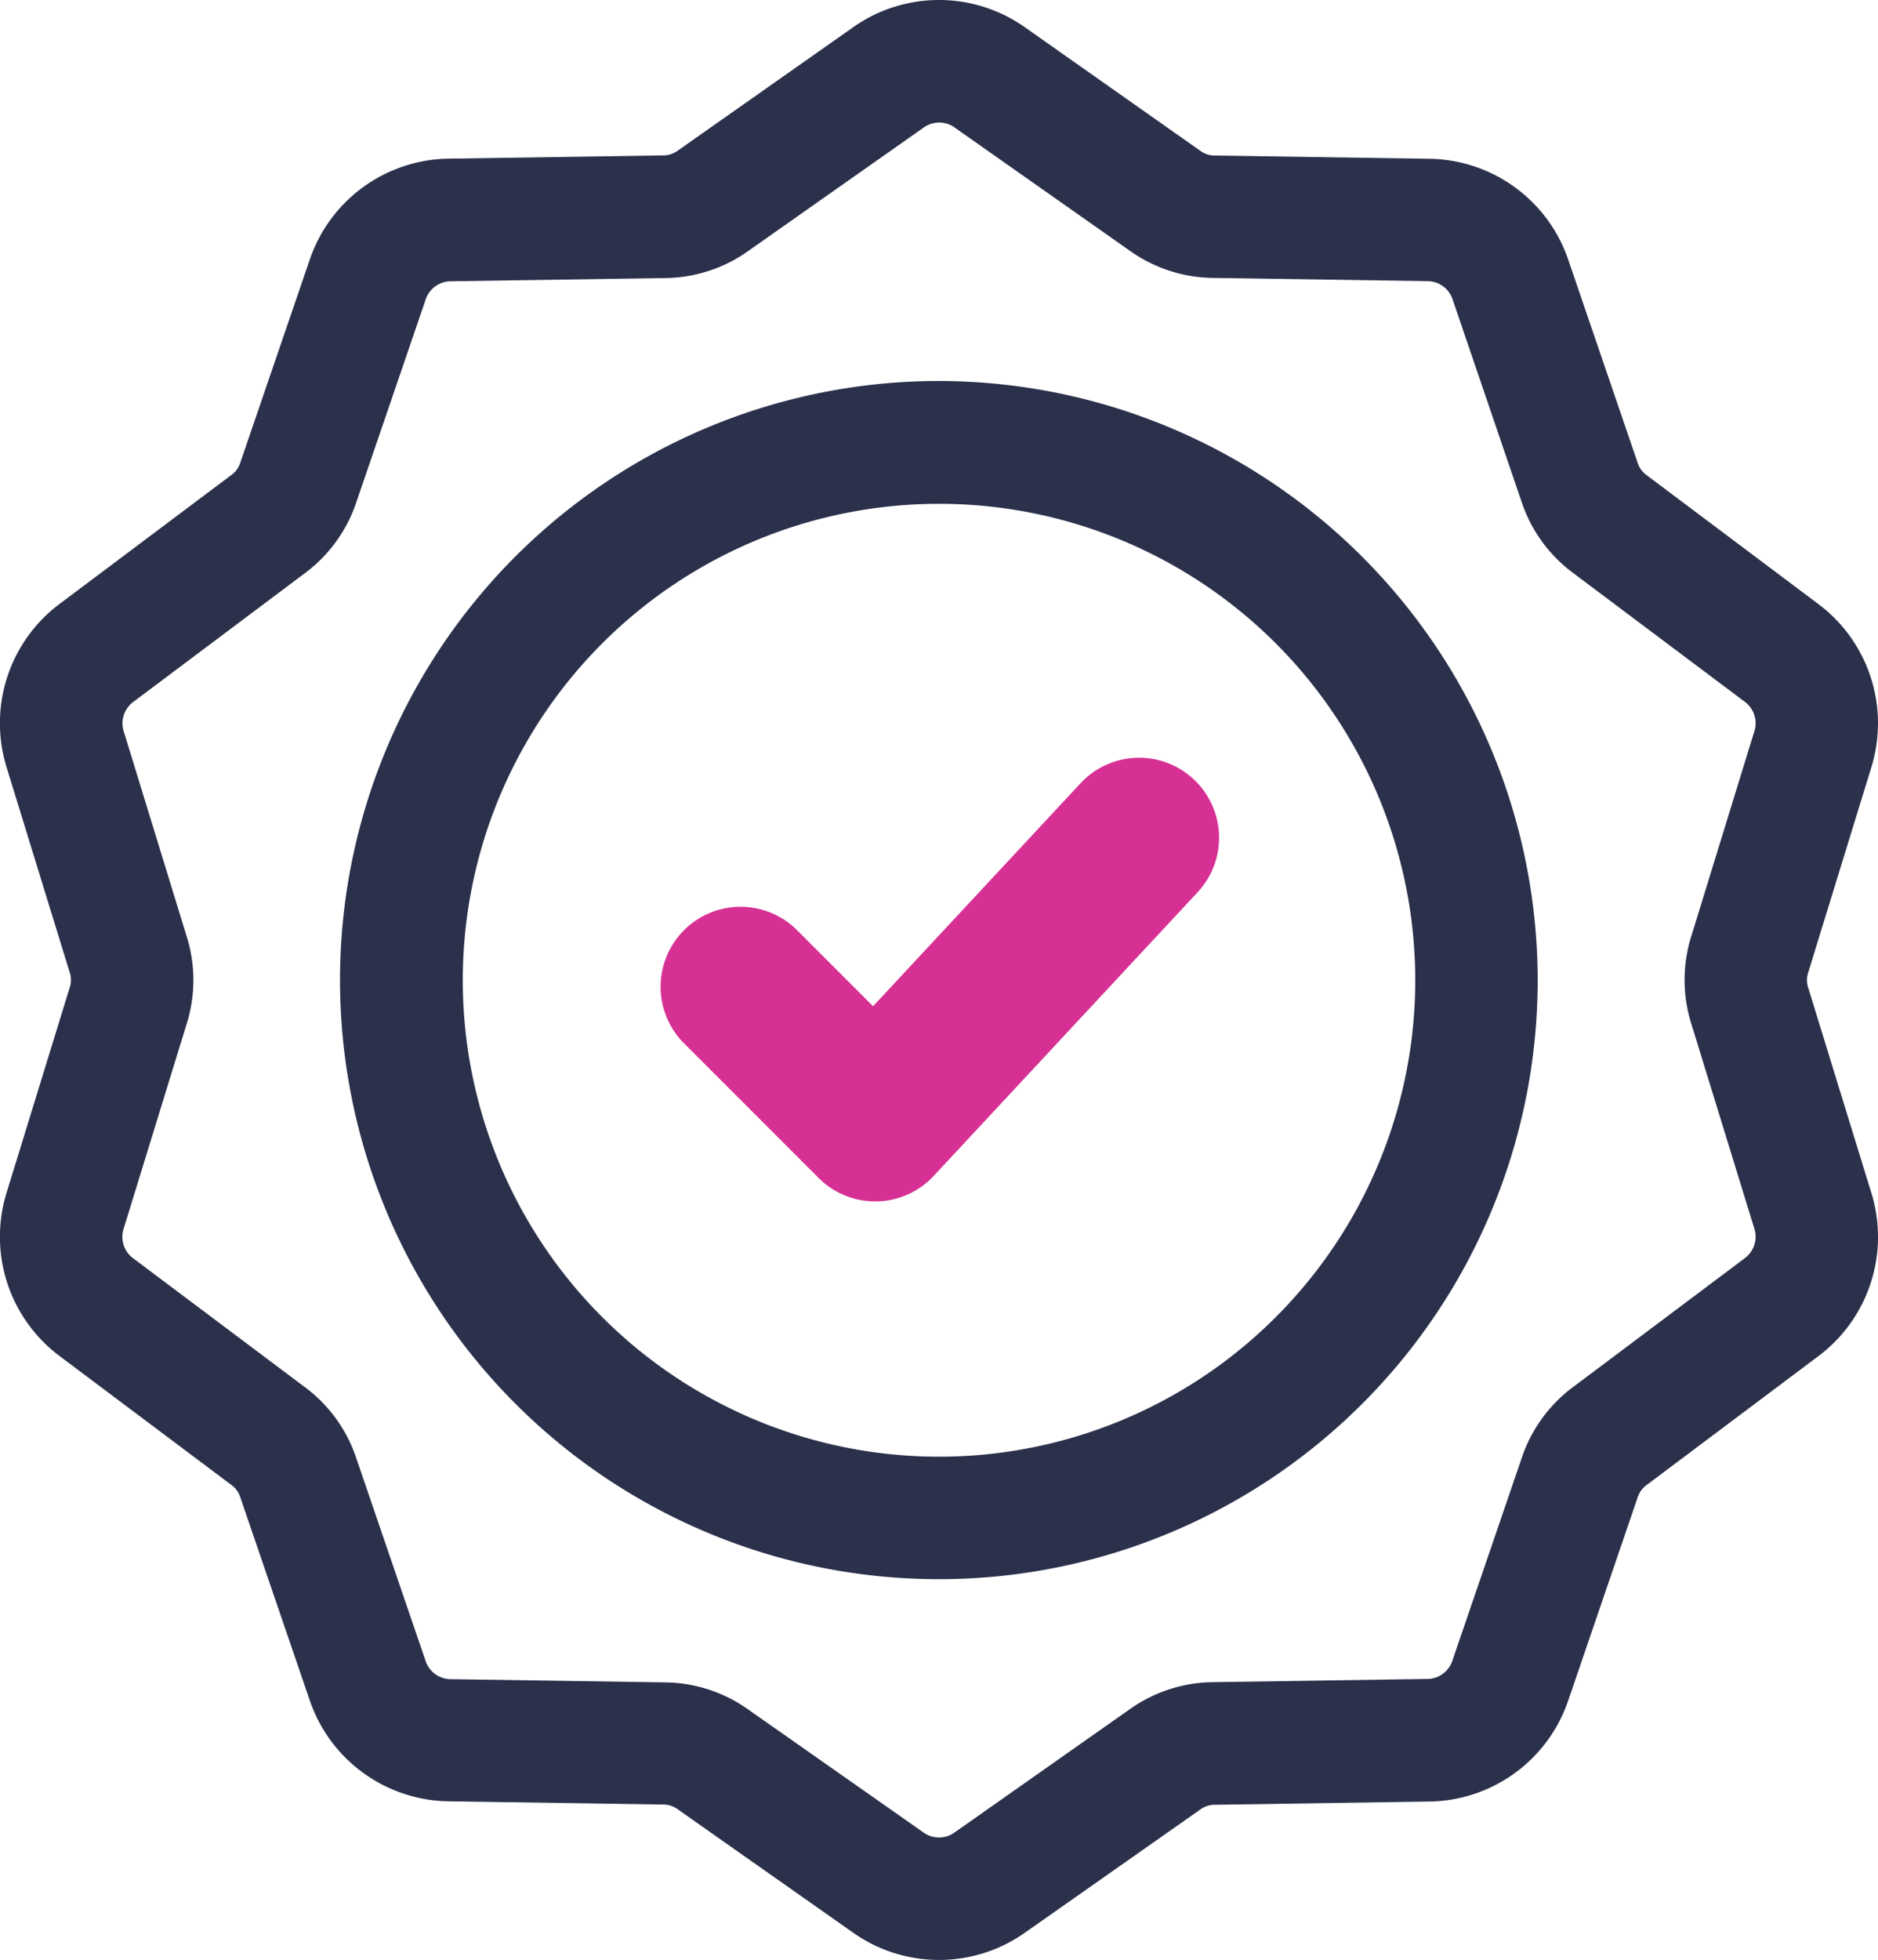 <svg xmlns="http://www.w3.org/2000/svg" width="58.363" height="60.89" viewBox="0 0 58.363 60.89">
  <g id="Group_654" data-name="Group 654" transform="translate(-529 -6227.518)">
    <path id="quality" d="M39.795,11.824A18.61,18.61,0,1,0,58.4,30.434,18.631,18.631,0,0,0,39.795,11.824Zm0,33.415a14.8,14.8,0,1,1,14.8-14.8,14.8,14.8,0,0,1-14.8,14.8Zm28.966-8.22L66.813,30.69a.763.763,0,0,1,0-.511l1.948-6.329A4.628,4.628,0,0,0,67.1,18.736L61.8,14.76a.763.763,0,0,1-.3-.414L59.358,8.081a4.628,4.628,0,0,0-4.35-3.16l-6.622-.1a.762.762,0,0,1-.486-.158L42.483.85a4.627,4.627,0,0,0-5.377,0L31.689,4.659a.763.763,0,0,1-.487.158l-6.621.1a4.628,4.628,0,0,0-4.35,3.16l-2.144,6.266a.763.763,0,0,1-.3.414l-5.3,3.975a4.628,4.628,0,0,0-1.662,5.114l1.948,6.329a.764.764,0,0,1,0,.511l-1.948,6.329a4.628,4.628,0,0,0,1.662,5.114l5.3,3.975a.763.763,0,0,1,.3.414l2.144,6.266a4.628,4.628,0,0,0,4.35,3.16l6.621.1a.763.763,0,0,1,.487.158l5.418,3.809a4.627,4.627,0,0,0,5.377,0L47.9,56.209a.763.763,0,0,1,.486-.158l6.621-.1a4.627,4.627,0,0,0,4.35-3.161L61.5,46.522a.763.763,0,0,1,.3-.414l5.3-3.975a4.627,4.627,0,0,0,1.662-5.114Zm-3.946,2.07-5.3,3.975A4.533,4.533,0,0,0,57.9,45.29l-2.144,6.265a.829.829,0,0,1-.809.588l-6.622.1a4.535,4.535,0,0,0-2.615.85L40.295,56.9a.83.83,0,0,1-1,0L33.877,53.1a4.534,4.534,0,0,0-2.615-.85l-6.621-.1a.83.83,0,0,1-.809-.588L21.687,45.29a4.533,4.533,0,0,0-1.617-2.225l-5.3-3.975a.83.83,0,0,1-.309-.951l1.948-6.329a4.535,4.535,0,0,0,0-2.75L14.465,22.73a.83.83,0,0,1,.309-.951l5.3-3.975a4.534,4.534,0,0,0,1.616-2.225l2.144-6.265a.83.83,0,0,1,.809-.588l6.621-.1a4.533,4.533,0,0,0,2.616-.85L39.3,3.964a.83.83,0,0,1,1,0l5.417,3.808a4.533,4.533,0,0,0,2.616.85l6.621.1a.83.83,0,0,1,.809.588L57.9,15.578A4.534,4.534,0,0,0,59.518,17.8l5.3,3.975a.83.83,0,0,1,.309.951l-1.948,6.329a4.533,4.533,0,0,0,0,2.75l1.948,6.329a.83.83,0,0,1-.309.951Z" transform="translate(518.387 6227.529)" fill="#2b304b"/>
    <path id="Path_1069" data-name="Path 1069" d="M216.683,215.292l-6.418,6.895-2.385-2.385a2.485,2.485,0,0,0-3.514,3.514l4.206,4.206a2.485,2.485,0,0,0,1.757.728h.045a2.485,2.485,0,0,0,1.774-.791l8.172-8.78a2.485,2.485,0,1,0-3.637-3.386Z" transform="translate(345.868 6036.588)" fill="#d73094"/>
  </g>
</svg>
